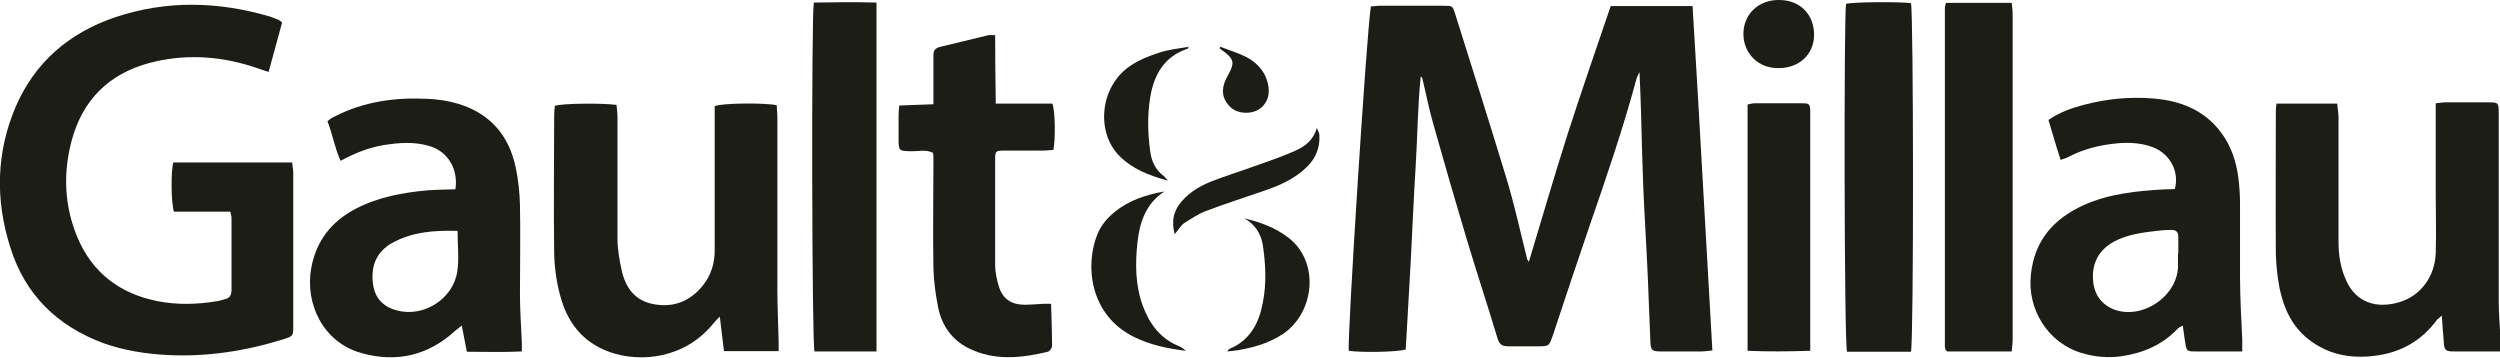 <?xml version="1.0" encoding="UTF-8"?><svg id="Ebene_2" xmlns="http://www.w3.org/2000/svg" viewBox="0 0 781.8 111.8"><defs><style>.cls-1{fill:#1d1d18;}</style></defs><g id="Ebene_1-2"><path class="cls-1" d="M535.5,109.6c-1.4,.1-2.4,.3-3.4,.3-4.2,0-8.4,0-12.6,0-2.9,0-3.3-.3-3.4-3.2-.3-6.7-.5-13.4-.8-20.1-.4-9.2-1-18.4-1.4-27.6-.3-7.7-.5-15.5-.7-23.3-.1-4.2-.3-8.3-.5-13.2-.5,1-.7,1.5-.9,2-4.2,15.6-9.4,30.8-14.7,46.1-3.9,11.4-7.7,22.8-11.5,34.3-1.2,3.4-1.2,3.4-4.9,3.4-3,0-6.1,0-9.1,0-1.9,0-2.8-.7-3.3-2.5-3.1-10.3-6.5-20.6-9.6-30.9-3.6-12-7.1-24.1-10.5-36.2-1.3-4.5-2.2-9.2-3.3-13.7,0-.4-.2-.8-.6-1.1-1,9.4-1,18.8-1.6,28.2-.6,9.6-1,19.2-1.5,28.9-.5,9.5-1.1,19-1.6,28.3-2.8,.8-13.8,1-17.8,.4-.6-2.6,5.6-100.1,6.9-107.7,.9,0,1.9-.2,2.9-.2,6.6,0,13.2,0,19.8,0,2.8,0,2.9,0,3.7,2.7,5.4,17.1,10.8,34.2,16,51.3,2.5,8.2,4.3,16.6,6.4,24.9,0,.4,.3,.7,.6,1.2,4.1-13.6,8-27,12.2-40.2,4.3-13.3,8.9-26.6,13.4-39.8h25.6c2.2,35.9,4.1,71.7,6.2,107.8Z"/><path class="cls-1" d="M88.2,7.1c-1.4,5-2.7,10.1-4.2,15.4-2.1-.7-3.9-1.3-5.7-1.9-10.5-3.2-21.1-3.7-31.6-.9-12.7,3.4-20.9,11.6-24.3,24.3-2.7,10.2-2.3,20.4,1.8,30.2,4.7,11.2,13.4,17.7,25.2,20,6.1,1.2,12.3,1,18.4,0,.8-.1,1.6-.4,2.4-.6,1.6-.3,2.2-1.3,2.2-2.9,0-7.5,0-15.1,0-22.6,0-.5-.2-1-.4-1.9h-17.6c-.9-2.7-1-12.6-.2-15.4h37.2c0,1.1,.3,2.1,.3,3.1,0,16,0,32.1,0,48.1,0,3.1,0,3.1-3.1,4.1-11.9,3.7-24.1,5.6-36.6,4.9-6.7-.4-13.3-1.4-19.7-3.7-14.5-5.4-24.5-15.2-29.1-30-4.7-14.8-4.4-29.6,1.7-43.9C10.9,19.5,21.5,10.4,35.7,5.5,51.9,0,68.2,.4,84.5,5.2c.9,.3,1.8,.7,2.6,1,.3,.1,.5,.4,1.1,.8Z"/><path class="cls-1" d="M243.4,109.8h-17c-.4-3.5-.8-6.9-1.3-10.8-.8,.8-1.3,1.3-1.8,1.9-9,11.3-23,12.6-32.6,9.2-8.5-3-13.3-9.3-15.5-17.6-1.2-4.3-1.8-8.9-1.9-13.3-.2-14.3,0-28.5,0-42.8,0-1.1,.1-2.3,.2-3.3,2.4-.8,14.7-.9,19.3-.3,.1,1.2,.3,2.5,.3,3.8,0,12.7,0,25.4,0,38,0,3.3,.6,6.7,1.3,9.9,1.2,5.4,4.1,9.5,9.9,10.6,6.2,1.2,11.4-.8,15.4-5.7,2.8-3.4,3.9-7.4,3.8-11.7,0-13.7,0-27.5,0-41.2,0-1.1,0-2.3,0-3.3,2.3-1,15.5-1.1,19.4-.3,0,1.1,.2,2.4,.2,3.6,0,18.1,0,36.3,0,54.4,0,5.3,.3,10.7,.4,16,0,.8,0,1.6,0,2.8Z"/><path class="cls-1" d="M142.4,59.3c1-6.2-2.2-11.7-7.7-13.5-4.9-1.6-9.9-1.2-14.9-.4-4.6,.8-8.9,2.5-13.3,4.9-1.8-4-2.5-8.3-4.1-12.4,.7-.5,1.3-1.1,2.1-1.4,9.1-4.7,18.9-6.1,29-5.6,3.2,.1,6.5,.6,9.6,1.5,10.1,3,16.1,9.9,18.2,20.1,.8,3.8,1.2,7.7,1.3,11.5,.2,9.3,0,18.7,0,28,0,5.1,.4,10.3,.6,15.4,0,.7,0,1.4,0,2.5-5.7,.3-11.3,.1-17.2,.1-.5-2.7-1-5.2-1.6-8.2-.8,.7-1.4,1.1-2,1.6-8.5,7.8-18.4,10.1-29.4,7-12.2-3.4-17.6-15.7-15.7-26.4,1.5-8.6,6.3-14.7,13.9-18.7,7.1-3.7,14.8-5.1,22.7-5.8,2.8-.2,5.6-.2,8.6-.3Zm.7,12.9c-7.3-.2-14.2,.3-20.5,3.8-3.8,2.1-5.9,5.5-6.1,9.7-.2,6,2,9.9,7.7,11.4,8.3,2.2,17.5-3.6,18.8-12.2,.6-4,.1-8.1,.1-12.7Z"/><path class="cls-1" d="M781.8,109.9c-2.6,0-4.6,0-6.7,0-2.5,0-5,0-7.5,0-3,0-3.2-.3-3.4-3.2-.2-2.5-.4-4.9-.6-8-.8,.7-1.2,1-1.5,1.3-4.9,6.7-11.6,10.4-19.8,11.3-7.5,.9-14.4-.5-20.4-5.2-5.1-4-7.7-9.6-9-15.8-.7-3.6-1.1-7.3-1.2-10.9-.1-14.6,0-29.1,0-43.7,0-1,0-2,.2-3.3h19c.1,1.2,.3,2.5,.4,3.8,0,13.1,0,26.2,0,39.3,0,4.2,.6,8.3,2.4,12.2,3.1,7,9.6,8.9,16.6,6.8,6.8-2,11.2-8.2,11.4-15.4,.2-6.3,0-12.6,0-18.9,0-8,0-15.9,0-23.9,0-1.2,0-2.5,0-4,1.2-.1,2.1-.3,3-.3,4.5,0,9,0,13.5,0,3,0,3.2,.1,3.2,3.2,0,10.2,0,20.3,0,30.5,0,9.4,0,18.9,0,28.3,0,3.7,.3,7.3,.5,11,0,1.3,0,2.7,0,4.7Z"/><path class="cls-1" d="M701.2,109.9c-2.3,0-4.2,0-6.2,0-2.9,0-5.9,0-8.8,0-2.2,0-2.5-.3-2.8-2.5-.3-1.7-.5-3.5-.8-5.6-.7,.4-1.2,.6-1.5,.9-4.8,5.1-10.8,7.7-17.7,8.7-4.2,.6-8.4,.2-12.4-1-10.5-3.1-17.1-13.6-15.9-24.5,1.1-10.7,7.1-17.5,16.6-21.8,8.1-3.6,16.7-4.4,25.4-4.9,1,0,2,0,3-.1,1.5-5.3-1.4-10.9-6.7-13-3.6-1.4-7.4-1.6-11.1-1.3-5.4,.5-10.5,1.7-15.3,4.2-.7,.4-1.5,.6-2.6,1-.7-2.2-1.4-4.3-2-6.4-.6-2-1.2-4-1.8-6.1,3.5-2.4,7.2-3.7,11-4.7,7.1-1.9,14.4-2.6,21.8-2,8.4,.7,15.7,3.5,21,10.4,3.3,4.3,4.9,9.2,5.6,14.5,.3,2.6,.5,5.2,.5,7.8,0,7.6,0,15.3,0,22.9,0,6.6,.4,13.2,.7,19.8,0,1,0,2.1,0,3.7Zm-20-30.6s0,0,0,0c0-1.8,0-3.6,0-5.3,0-1.4-.7-2.1-2.1-2.1-1.6,0-3.1,.1-4.7,.3-4.1,.5-8.3,1-12.2,2.8-5.9,2.7-8.5,7.6-7.5,14,.6,3.3,2.3,5.7,5.3,7.3,8.6,4.3,20.5-2.8,21.1-12.6,0-1.5,0-2.9,0-4.4Z"/><path class="cls-1" d="M311.2,10.8c0,7.2,.1,14.2,.2,21.6h17.7c.9,2.3,1,11.4,.3,14.5-1,0-2.2,.2-3.3,.2-4.1,0-8.2,0-12.3,0-2.3,0-2.6,.2-2.6,2.5,0,11.1,0,22.2,0,33.3,0,2.2,.5,4.4,1.1,6.5,1.2,4,3.8,5.8,7.9,5.9,2.1,0,4.2-.2,6.3-.3,.6,0,1.2,0,2.2,0,.1,4.5,.3,8.8,.3,13.2,0,.6-.7,1.6-1.3,1.8-8.4,2-16.7,2.9-24.8-1.1-5.2-2.6-8.3-7-9.5-12.6-.8-4.1-1.4-8.3-1.5-12.4-.2-11.2,0-22.4,0-33.6,0-.8,0-1.6-.1-2.5-2.2-1.1-4.4-.5-6.6-.5-4.2-.1-4.2,0-4.2-4.1,0-2.3,0-4.6,0-6.9,0-1,.1-2,.2-3.3,3.6-.1,7-.3,10.7-.4,0-3.3,0-6.2,0-9.1,0-2.1,0-4.2,0-6.3,0-1.3,.5-2.1,1.9-2.5,5.1-1.2,10.2-2.5,15.3-3.7,.5-.1,1,0,2,0Z"/><path class="cls-1" d="M608.5,.9h20.6c.1,1.2,.3,2.3,.3,3.4,0,33.9,0,67.9,0,101.8,0,1.2-.2,2.4-.3,3.8h-20.2c-.2-.2-.3-.3-.3-.3,0,0-.2-.2-.2-.2,0-.3-.2-.6-.2-.9,0-35.3,0-70.6,0-105.9,0-.4,.1-.8,.3-1.6Z"/><path class="cls-1" d="M597.7,110c-5.7,0-11.2,0-16.8,0s-2.3,0-3.3,0c-.9-2.6-1-105.6-.3-108.8,2.3-.6,16.9-.7,20.3-.2,.8,2.3,.9,105,0,109Z"/><path class="cls-1" d="M274.1,109.9h-19.4c-.8-2.4-1-105-.2-109.1,6.4-.1,12.9-.2,19.6,0V109.9Z"/><path class="cls-1" d="M566.2,109.7c-6.8,.2-13,.3-19.7,0,0-25.9,0-51.3,0-77,.8-.2,1.5-.4,2.1-.4,5,0,10.1,0,15.1,0,2.1,0,2.3,.3,2.4,2.3,0,.7,0,1.5,0,2.2,0,22.9,0,45.9,0,68.8,0,1.2,0,2.5,0,4.2Z"/><path class="cls-1" d="M364.1,59.9c-5.8,3.8-7.7,9.6-8.4,15.9-.7,6.7-.7,13.4,1.7,19.9,2.1,5.7,5.6,10.3,11.4,12.6,.7,.3,1.4,.8,2,1.4-5.7-.7-11.1-1.8-16.3-4.4-13.5-6.7-15.4-22-11.3-32.1,1.2-2.9,3.2-5.2,5.6-7.1,4.4-3.5,9.6-5.2,15.2-6.2Z"/><path class="cls-1" d="M371.7,14.5c-.2,.5-.2,.7-.2,.7-7.4,2.4-10.6,8.1-11.8,15.2-.9,5.6-.8,11.3,0,16.9,.4,3.1,1.6,5.8,4.3,7.8,.3,.2,.5,.6,1.2,1.4-6.1-1.7-11.2-3.7-15.3-7.9-7.2-7.4-6-21.7,3.7-28.1,2.7-1.8,5.7-3,8.8-4,2.9-1,6.1-1.3,9.5-1.9Z"/><path class="cls-1" d="M383.8,109.9c.4-.5,.5-.8,.7-.8,6.4-2.7,9.2-8,10.4-14.4,1.2-6,.9-12.1,0-18.1-.6-3.7-2.5-6.4-5.7-8.3,5,1.2,9.7,2.9,13.8,6.1,9.8,7.6,8,23.3-1.6,29.9-4,2.7-8.4,4.1-13.1,5-1.3,.3-2.7,.4-4.4,.6Z"/><path class="cls-1" d="M367.4,73.4c-1.2-4.2-.4-7.6,2.2-10.5,2.5-2.9,5.8-4.8,9.3-6.2,4.4-1.7,8.9-3.1,13.3-4.7,3.9-1.4,7.9-2.7,11.8-4.4,3.3-1.4,6.5-3.1,7.8-7.6,.5,1.2,.8,1.7,.8,2.2,.2,3.9-1,7.1-3.8,9.9-3.8,3.8-8.6,5.9-13.6,7.6-6,2.1-12.1,4-18.1,6.3-2.4,.9-4.6,2.4-6.8,3.8-1.1,.8-1.8,2.1-3,3.5Z"/><path class="cls-1" d="M556.4,0c6.5,0,10.9,4.5,10.9,10.9,0,6.2-4.8,10.5-11.3,10.4-6.3,0-10.8-4.7-10.8-10.7,0-6.2,4.8-10.7,11.2-10.6Z"/><path class="cls-1" d="M381.6,14.6c2.7,1.1,5.5,1.9,8.1,3.2,3.8,2,6.4,5.1,7,9.5,.4,2.9-.8,5.6-3.2,7-2.5,1.5-6.4,1.3-8.6-.7-2.2-2-3-4.5-2.1-7.4,.4-1.2,1-2.3,1.6-3.4,1.6-3,1.4-4.3-1.3-6.4-.6-.4-1.1-.8-1.7-1.3,0-.2,.2-.3,.2-.5Z"/></g></svg>